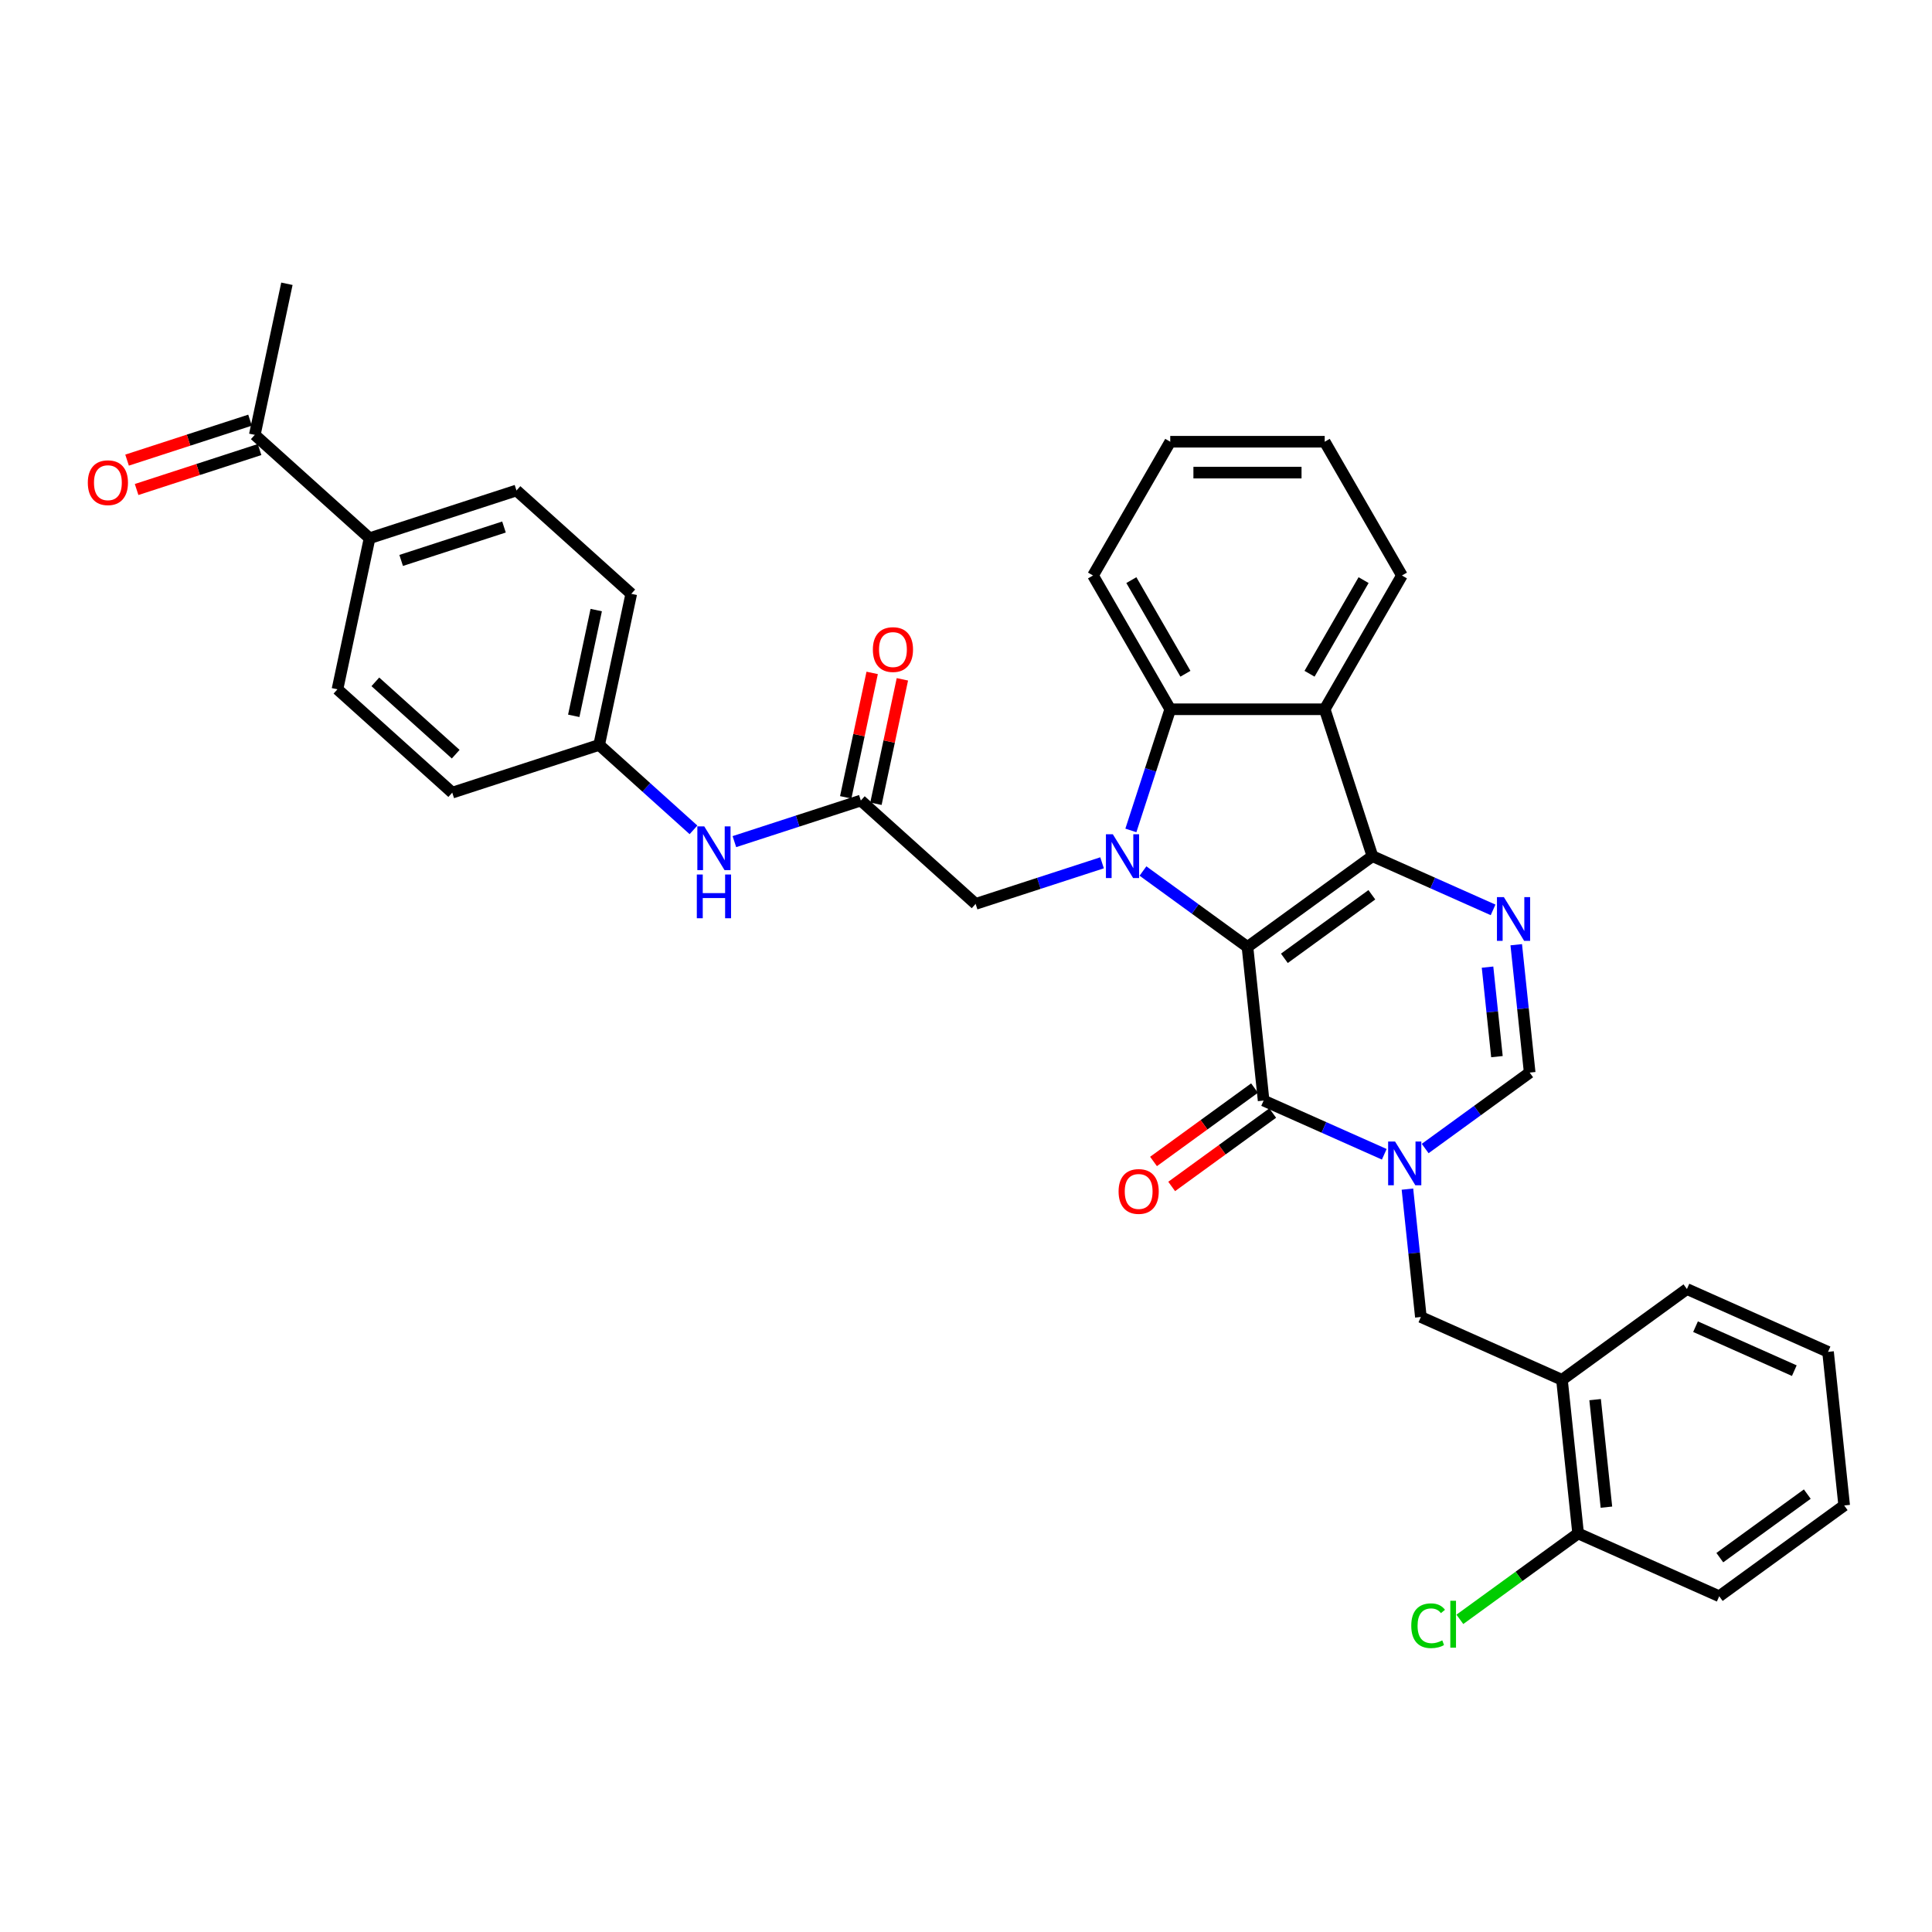 <?xml version='1.0' encoding='iso-8859-1'?>
<svg version='1.1' baseProfile='full'
              xmlns='http://www.w3.org/2000/svg'
                      xmlns:rdkit='http://www.rdkit.org/xml'
                      xmlns:xlink='http://www.w3.org/1999/xlink'
                  xml:space='preserve'
width='1000px' height='1000px' viewBox='0 0 1000 1000'>
<!-- END OF HEADER -->
<rect style='opacity:1.0;fill:#FFFFFF;stroke:none' width='1000' height='1000' x='0' y='0'> </rect>
<path class='bond-0' d='M 645.691,490.14 L 710.369,443.148' style='fill:none;fill-rule:evenodd;stroke:#000000;stroke-width:6px;stroke-linecap:butt;stroke-linejoin:miter;stroke-opacity:1' />
<path class='bond-0' d='M 664.791,496.027 L 710.066,463.132' style='fill:none;fill-rule:evenodd;stroke:#000000;stroke-width:6px;stroke-linecap:butt;stroke-linejoin:miter;stroke-opacity:1' />
<path class='bond-1' d='M 645.691,490.14 L 618.644,470.489' style='fill:none;fill-rule:evenodd;stroke:#000000;stroke-width:6px;stroke-linecap:butt;stroke-linejoin:miter;stroke-opacity:1' />
<path class='bond-1' d='M 618.644,470.489 L 591.597,450.838' style='fill:none;fill-rule:evenodd;stroke:#0000FF;stroke-width:6px;stroke-linecap:butt;stroke-linejoin:miter;stroke-opacity:1' />
<path class='bond-2' d='M 645.691,490.14 L 654.047,569.649' style='fill:none;fill-rule:evenodd;stroke:#000000;stroke-width:6px;stroke-linecap:butt;stroke-linejoin:miter;stroke-opacity:1' />
<path class='bond-4' d='M 710.369,443.148 L 741.594,457.05' style='fill:none;fill-rule:evenodd;stroke:#000000;stroke-width:6px;stroke-linecap:butt;stroke-linejoin:miter;stroke-opacity:1' />
<path class='bond-4' d='M 741.594,457.05 L 772.819,470.953' style='fill:none;fill-rule:evenodd;stroke:#0000FF;stroke-width:6px;stroke-linecap:butt;stroke-linejoin:miter;stroke-opacity:1' />
<path class='bond-5' d='M 710.369,443.148 L 685.664,367.114' style='fill:none;fill-rule:evenodd;stroke:#000000;stroke-width:6px;stroke-linecap:butt;stroke-linejoin:miter;stroke-opacity:1' />
<path class='bond-6' d='M 585.34,429.829 L 595.528,398.471' style='fill:none;fill-rule:evenodd;stroke:#0000FF;stroke-width:6px;stroke-linecap:butt;stroke-linejoin:miter;stroke-opacity:1' />
<path class='bond-6' d='M 595.528,398.471 L 605.717,367.114' style='fill:none;fill-rule:evenodd;stroke:#000000;stroke-width:6px;stroke-linecap:butt;stroke-linejoin:miter;stroke-opacity:1' />
<path class='bond-9' d='M 570.427,446.587 L 537.702,457.22' style='fill:none;fill-rule:evenodd;stroke:#0000FF;stroke-width:6px;stroke-linecap:butt;stroke-linejoin:miter;stroke-opacity:1' />
<path class='bond-9' d='M 537.702,457.22 L 504.978,467.853' style='fill:none;fill-rule:evenodd;stroke:#000000;stroke-width:6px;stroke-linecap:butt;stroke-linejoin:miter;stroke-opacity:1' />
<path class='bond-3' d='M 654.047,569.649 L 685.272,583.551' style='fill:none;fill-rule:evenodd;stroke:#000000;stroke-width:6px;stroke-linecap:butt;stroke-linejoin:miter;stroke-opacity:1' />
<path class='bond-3' d='M 685.272,583.551 L 716.498,597.453' style='fill:none;fill-rule:evenodd;stroke:#0000FF;stroke-width:6px;stroke-linecap:butt;stroke-linejoin:miter;stroke-opacity:1' />
<path class='bond-13' d='M 649.348,563.181 L 623.205,582.175' style='fill:none;fill-rule:evenodd;stroke:#000000;stroke-width:6px;stroke-linecap:butt;stroke-linejoin:miter;stroke-opacity:1' />
<path class='bond-13' d='M 623.205,582.175 L 597.061,601.17' style='fill:none;fill-rule:evenodd;stroke:#FF0000;stroke-width:6px;stroke-linecap:butt;stroke-linejoin:miter;stroke-opacity:1' />
<path class='bond-13' d='M 658.746,576.117 L 632.603,595.111' style='fill:none;fill-rule:evenodd;stroke:#000000;stroke-width:6px;stroke-linecap:butt;stroke-linejoin:miter;stroke-opacity:1' />
<path class='bond-13' d='M 632.603,595.111 L 606.46,614.105' style='fill:none;fill-rule:evenodd;stroke:#FF0000;stroke-width:6px;stroke-linecap:butt;stroke-linejoin:miter;stroke-opacity:1' />
<path class='bond-7' d='M 737.668,594.476 L 764.714,574.825' style='fill:none;fill-rule:evenodd;stroke:#0000FF;stroke-width:6px;stroke-linecap:butt;stroke-linejoin:miter;stroke-opacity:1' />
<path class='bond-7' d='M 764.714,574.825 L 791.761,555.174' style='fill:none;fill-rule:evenodd;stroke:#000000;stroke-width:6px;stroke-linecap:butt;stroke-linejoin:miter;stroke-opacity:1' />
<path class='bond-8' d='M 728.483,615.485 L 731.961,648.58' style='fill:none;fill-rule:evenodd;stroke:#0000FF;stroke-width:6px;stroke-linecap:butt;stroke-linejoin:miter;stroke-opacity:1' />
<path class='bond-8' d='M 731.961,648.58 L 735.439,681.675' style='fill:none;fill-rule:evenodd;stroke:#000000;stroke-width:6px;stroke-linecap:butt;stroke-linejoin:miter;stroke-opacity:1' />
<path class='bond-35' d='M 784.804,488.985 L 788.283,522.079' style='fill:none;fill-rule:evenodd;stroke:#0000FF;stroke-width:6px;stroke-linecap:butt;stroke-linejoin:miter;stroke-opacity:1' />
<path class='bond-35' d='M 788.283,522.079 L 791.761,555.174' style='fill:none;fill-rule:evenodd;stroke:#000000;stroke-width:6px;stroke-linecap:butt;stroke-linejoin:miter;stroke-opacity:1' />
<path class='bond-35' d='M 769.946,500.584 L 772.381,523.751' style='fill:none;fill-rule:evenodd;stroke:#0000FF;stroke-width:6px;stroke-linecap:butt;stroke-linejoin:miter;stroke-opacity:1' />
<path class='bond-35' d='M 772.381,523.751 L 774.816,546.917' style='fill:none;fill-rule:evenodd;stroke:#000000;stroke-width:6px;stroke-linecap:butt;stroke-linejoin:miter;stroke-opacity:1' />
<path class='bond-23' d='M 685.664,367.114 L 725.638,297.877' style='fill:none;fill-rule:evenodd;stroke:#000000;stroke-width:6px;stroke-linecap:butt;stroke-linejoin:miter;stroke-opacity:1' />
<path class='bond-23' d='M 677.813,348.733 L 705.794,300.268' style='fill:none;fill-rule:evenodd;stroke:#000000;stroke-width:6px;stroke-linecap:butt;stroke-linejoin:miter;stroke-opacity:1' />
<path class='bond-34' d='M 685.664,367.114 L 605.717,367.114' style='fill:none;fill-rule:evenodd;stroke:#000000;stroke-width:6px;stroke-linecap:butt;stroke-linejoin:miter;stroke-opacity:1' />
<path class='bond-26' d='M 605.717,367.114 L 565.743,297.877' style='fill:none;fill-rule:evenodd;stroke:#000000;stroke-width:6px;stroke-linecap:butt;stroke-linejoin:miter;stroke-opacity:1' />
<path class='bond-26' d='M 613.568,348.733 L 585.587,300.268' style='fill:none;fill-rule:evenodd;stroke:#000000;stroke-width:6px;stroke-linecap:butt;stroke-linejoin:miter;stroke-opacity:1' />
<path class='bond-11' d='M 735.439,681.675 L 808.475,714.193' style='fill:none;fill-rule:evenodd;stroke:#000000;stroke-width:6px;stroke-linecap:butt;stroke-linejoin:miter;stroke-opacity:1' />
<path class='bond-10' d='M 504.978,467.853 L 445.565,414.358' style='fill:none;fill-rule:evenodd;stroke:#000000;stroke-width:6px;stroke-linecap:butt;stroke-linejoin:miter;stroke-opacity:1' />
<path class='bond-12' d='M 445.565,414.358 L 412.841,424.991' style='fill:none;fill-rule:evenodd;stroke:#000000;stroke-width:6px;stroke-linecap:butt;stroke-linejoin:miter;stroke-opacity:1' />
<path class='bond-12' d='M 412.841,424.991 L 380.116,435.624' style='fill:none;fill-rule:evenodd;stroke:#0000FF;stroke-width:6px;stroke-linecap:butt;stroke-linejoin:miter;stroke-opacity:1' />
<path class='bond-17' d='M 453.385,416.02 L 460.23,383.819' style='fill:none;fill-rule:evenodd;stroke:#000000;stroke-width:6px;stroke-linecap:butt;stroke-linejoin:miter;stroke-opacity:1' />
<path class='bond-17' d='M 460.23,383.819 L 467.074,351.619' style='fill:none;fill-rule:evenodd;stroke:#FF0000;stroke-width:6px;stroke-linecap:butt;stroke-linejoin:miter;stroke-opacity:1' />
<path class='bond-17' d='M 437.745,412.696 L 444.59,380.495' style='fill:none;fill-rule:evenodd;stroke:#000000;stroke-width:6px;stroke-linecap:butt;stroke-linejoin:miter;stroke-opacity:1' />
<path class='bond-17' d='M 444.59,380.495 L 451.434,348.294' style='fill:none;fill-rule:evenodd;stroke:#FF0000;stroke-width:6px;stroke-linecap:butt;stroke-linejoin:miter;stroke-opacity:1' />
<path class='bond-16' d='M 808.475,714.193 L 816.832,793.702' style='fill:none;fill-rule:evenodd;stroke:#000000;stroke-width:6px;stroke-linecap:butt;stroke-linejoin:miter;stroke-opacity:1' />
<path class='bond-16' d='M 825.63,724.448 L 831.48,780.104' style='fill:none;fill-rule:evenodd;stroke:#000000;stroke-width:6px;stroke-linecap:butt;stroke-linejoin:miter;stroke-opacity:1' />
<path class='bond-27' d='M 808.475,714.193 L 873.153,667.201' style='fill:none;fill-rule:evenodd;stroke:#000000;stroke-width:6px;stroke-linecap:butt;stroke-linejoin:miter;stroke-opacity:1' />
<path class='bond-21' d='M 358.946,429.532 L 334.532,407.55' style='fill:none;fill-rule:evenodd;stroke:#0000FF;stroke-width:6px;stroke-linecap:butt;stroke-linejoin:miter;stroke-opacity:1' />
<path class='bond-21' d='M 334.532,407.55 L 310.119,385.568' style='fill:none;fill-rule:evenodd;stroke:#000000;stroke-width:6px;stroke-linecap:butt;stroke-linejoin:miter;stroke-opacity:1' />
<path class='bond-14' d='M 131.882,225.083 L 191.294,278.578' style='fill:none;fill-rule:evenodd;stroke:#000000;stroke-width:6px;stroke-linecap:butt;stroke-linejoin:miter;stroke-opacity:1' />
<path class='bond-18' d='M 129.411,217.479 L 97.59,227.818' style='fill:none;fill-rule:evenodd;stroke:#000000;stroke-width:6px;stroke-linecap:butt;stroke-linejoin:miter;stroke-opacity:1' />
<path class='bond-18' d='M 97.59,227.818 L 65.769,238.158' style='fill:none;fill-rule:evenodd;stroke:#FF0000;stroke-width:6px;stroke-linecap:butt;stroke-linejoin:miter;stroke-opacity:1' />
<path class='bond-18' d='M 134.352,232.686 L 102.531,243.025' style='fill:none;fill-rule:evenodd;stroke:#000000;stroke-width:6px;stroke-linecap:butt;stroke-linejoin:miter;stroke-opacity:1' />
<path class='bond-18' d='M 102.531,243.025 L 70.71,253.365' style='fill:none;fill-rule:evenodd;stroke:#FF0000;stroke-width:6px;stroke-linecap:butt;stroke-linejoin:miter;stroke-opacity:1' />
<path class='bond-28' d='M 131.882,225.083 L 148.504,146.882' style='fill:none;fill-rule:evenodd;stroke:#000000;stroke-width:6px;stroke-linecap:butt;stroke-linejoin:miter;stroke-opacity:1' />
<path class='bond-15' d='M 191.294,278.578 L 267.328,253.873' style='fill:none;fill-rule:evenodd;stroke:#000000;stroke-width:6px;stroke-linecap:butt;stroke-linejoin:miter;stroke-opacity:1' />
<path class='bond-15' d='M 207.64,290.079 L 260.864,272.785' style='fill:none;fill-rule:evenodd;stroke:#000000;stroke-width:6px;stroke-linecap:butt;stroke-linejoin:miter;stroke-opacity:1' />
<path class='bond-38' d='M 191.294,278.578 L 174.672,356.778' style='fill:none;fill-rule:evenodd;stroke:#000000;stroke-width:6px;stroke-linecap:butt;stroke-linejoin:miter;stroke-opacity:1' />
<path class='bond-22' d='M 816.832,793.702 L 786.227,815.937' style='fill:none;fill-rule:evenodd;stroke:#000000;stroke-width:6px;stroke-linecap:butt;stroke-linejoin:miter;stroke-opacity:1' />
<path class='bond-22' d='M 786.227,815.937 L 755.623,838.173' style='fill:none;fill-rule:evenodd;stroke:#00CC00;stroke-width:6px;stroke-linecap:butt;stroke-linejoin:miter;stroke-opacity:1' />
<path class='bond-29' d='M 816.832,793.702 L 889.867,826.219' style='fill:none;fill-rule:evenodd;stroke:#000000;stroke-width:6px;stroke-linecap:butt;stroke-linejoin:miter;stroke-opacity:1' />
<path class='bond-19' d='M 267.328,253.873 L 326.741,307.368' style='fill:none;fill-rule:evenodd;stroke:#000000;stroke-width:6px;stroke-linecap:butt;stroke-linejoin:miter;stroke-opacity:1' />
<path class='bond-20' d='M 174.672,356.778 L 234.085,410.273' style='fill:none;fill-rule:evenodd;stroke:#000000;stroke-width:6px;stroke-linecap:butt;stroke-linejoin:miter;stroke-opacity:1' />
<path class='bond-20' d='M 194.283,352.92 L 235.872,390.366' style='fill:none;fill-rule:evenodd;stroke:#000000;stroke-width:6px;stroke-linecap:butt;stroke-linejoin:miter;stroke-opacity:1' />
<path class='bond-24' d='M 310.119,385.568 L 234.085,410.273' style='fill:none;fill-rule:evenodd;stroke:#000000;stroke-width:6px;stroke-linecap:butt;stroke-linejoin:miter;stroke-opacity:1' />
<path class='bond-25' d='M 310.119,385.568 L 326.741,307.368' style='fill:none;fill-rule:evenodd;stroke:#000000;stroke-width:6px;stroke-linecap:butt;stroke-linejoin:miter;stroke-opacity:1' />
<path class='bond-25' d='M 296.972,370.513 L 308.607,315.773' style='fill:none;fill-rule:evenodd;stroke:#000000;stroke-width:6px;stroke-linecap:butt;stroke-linejoin:miter;stroke-opacity:1' />
<path class='bond-30' d='M 725.638,297.877 L 685.664,228.641' style='fill:none;fill-rule:evenodd;stroke:#000000;stroke-width:6px;stroke-linecap:butt;stroke-linejoin:miter;stroke-opacity:1' />
<path class='bond-31' d='M 565.743,297.877 L 605.717,228.641' style='fill:none;fill-rule:evenodd;stroke:#000000;stroke-width:6px;stroke-linecap:butt;stroke-linejoin:miter;stroke-opacity:1' />
<path class='bond-32' d='M 873.153,667.201 L 946.189,699.719' style='fill:none;fill-rule:evenodd;stroke:#000000;stroke-width:6px;stroke-linecap:butt;stroke-linejoin:miter;stroke-opacity:1' />
<path class='bond-32' d='M 877.605,686.686 L 928.73,709.448' style='fill:none;fill-rule:evenodd;stroke:#000000;stroke-width:6px;stroke-linecap:butt;stroke-linejoin:miter;stroke-opacity:1' />
<path class='bond-37' d='M 889.867,826.219 L 954.545,779.228' style='fill:none;fill-rule:evenodd;stroke:#000000;stroke-width:6px;stroke-linecap:butt;stroke-linejoin:miter;stroke-opacity:1' />
<path class='bond-37' d='M 890.17,806.235 L 935.445,773.341' style='fill:none;fill-rule:evenodd;stroke:#000000;stroke-width:6px;stroke-linecap:butt;stroke-linejoin:miter;stroke-opacity:1' />
<path class='bond-36' d='M 685.664,228.641 L 605.717,228.641' style='fill:none;fill-rule:evenodd;stroke:#000000;stroke-width:6px;stroke-linecap:butt;stroke-linejoin:miter;stroke-opacity:1' />
<path class='bond-36' d='M 673.672,244.631 L 617.709,244.631' style='fill:none;fill-rule:evenodd;stroke:#000000;stroke-width:6px;stroke-linecap:butt;stroke-linejoin:miter;stroke-opacity:1' />
<path class='bond-33' d='M 946.189,699.719 L 954.545,779.228' style='fill:none;fill-rule:evenodd;stroke:#000000;stroke-width:6px;stroke-linecap:butt;stroke-linejoin:miter;stroke-opacity:1' />
<path  class='atom-2' d='M 576.007 431.827
L 583.426 443.819
Q 584.162 445.003, 585.345 447.145
Q 586.528 449.288, 586.592 449.416
L 586.592 431.827
L 589.598 431.827
L 589.598 454.468
L 586.496 454.468
L 578.534 441.357
Q 577.606 439.822, 576.615 438.063
Q 575.655 436.304, 575.368 435.761
L 575.368 454.468
L 572.426 454.468
L 572.426 431.827
L 576.007 431.827
' fill='#0000FF'/>
<path  class='atom-4' d='M 722.078 590.846
L 729.497 602.838
Q 730.233 604.021, 731.416 606.164
Q 732.599 608.306, 732.663 608.434
L 732.663 590.846
L 735.669 590.846
L 735.669 613.487
L 732.567 613.487
L 724.604 600.375
Q 723.677 598.84, 722.686 597.082
Q 721.726 595.323, 721.438 594.779
L 721.438 613.487
L 718.496 613.487
L 718.496 590.846
L 722.078 590.846
' fill='#0000FF'/>
<path  class='atom-5' d='M 778.4 464.345
L 785.819 476.337
Q 786.554 477.52, 787.738 479.663
Q 788.921 481.805, 788.985 481.933
L 788.985 464.345
L 791.991 464.345
L 791.991 486.986
L 788.889 486.986
L 780.926 473.874
Q 779.999 472.34, 779.007 470.581
Q 778.048 468.822, 777.76 468.278
L 777.76 486.986
L 774.818 486.986
L 774.818 464.345
L 778.4 464.345
' fill='#0000FF'/>
<path  class='atom-13' d='M 364.526 427.742
L 371.946 439.734
Q 372.681 440.918, 373.864 443.06
Q 375.048 445.203, 375.111 445.331
L 375.111 427.742
L 378.117 427.742
L 378.117 450.383
L 375.016 450.383
L 367.053 437.272
Q 366.125 435.737, 365.134 433.978
Q 364.175 432.219, 363.887 431.676
L 363.887 450.383
L 360.945 450.383
L 360.945 427.742
L 364.526 427.742
' fill='#0000FF'/>
<path  class='atom-13' d='M 360.673 452.647
L 363.743 452.647
L 363.743 462.273
L 375.319 462.273
L 375.319 452.647
L 378.389 452.647
L 378.389 475.288
L 375.319 475.288
L 375.319 464.831
L 363.743 464.831
L 363.743 475.288
L 360.673 475.288
L 360.673 452.647
' fill='#0000FF'/>
<path  class='atom-14' d='M 578.976 616.705
Q 578.976 611.268, 581.662 608.23
Q 584.348 605.192, 589.369 605.192
Q 594.389 605.192, 597.076 608.23
Q 599.762 611.268, 599.762 616.705
Q 599.762 622.205, 597.044 625.339
Q 594.325 628.441, 589.369 628.441
Q 584.38 628.441, 581.662 625.339
Q 578.976 622.237, 578.976 616.705
M 589.369 625.882
Q 592.822 625.882, 594.677 623.58
Q 596.564 621.246, 596.564 616.705
Q 596.564 612.259, 594.677 610.021
Q 592.822 607.75, 589.369 607.75
Q 585.915 607.75, 584.028 609.989
Q 582.173 612.227, 582.173 616.705
Q 582.173 621.277, 584.028 623.58
Q 585.915 625.882, 589.369 625.882
' fill='#FF0000'/>
<path  class='atom-18' d='M 451.794 336.222
Q 451.794 330.785, 454.48 327.747
Q 457.167 324.709, 462.187 324.709
Q 467.208 324.709, 469.894 327.747
Q 472.58 330.785, 472.58 336.222
Q 472.58 341.722, 469.862 344.856
Q 467.144 347.958, 462.187 347.958
Q 457.199 347.958, 454.48 344.856
Q 451.794 341.754, 451.794 336.222
M 462.187 345.4
Q 465.641 345.4, 467.496 343.097
Q 469.383 340.763, 469.383 336.222
Q 469.383 331.777, 467.496 329.538
Q 465.641 327.268, 462.187 327.268
Q 458.734 327.268, 456.847 329.506
Q 454.992 331.745, 454.992 336.222
Q 454.992 340.795, 456.847 343.097
Q 458.734 345.4, 462.187 345.4
' fill='#FF0000'/>
<path  class='atom-19' d='M 45.455 249.852
Q 45.455 244.415, 48.141 241.377
Q 50.827 238.339, 55.848 238.339
Q 60.868 238.339, 63.555 241.377
Q 66.241 244.415, 66.241 249.852
Q 66.241 255.352, 63.523 258.486
Q 60.804 261.588, 55.848 261.588
Q 50.859 261.588, 48.141 258.486
Q 45.455 255.384, 45.455 249.852
M 55.848 259.029
Q 59.301 259.029, 61.156 256.727
Q 63.043 254.393, 63.043 249.852
Q 63.043 245.406, 61.156 243.168
Q 59.301 240.897, 55.848 240.897
Q 52.394 240.897, 50.507 243.136
Q 48.652 245.374, 48.652 249.852
Q 48.652 254.424, 50.507 256.727
Q 52.394 259.029, 55.848 259.029
' fill='#FF0000'/>
<path  class='atom-23' d='M 730.471 841.477
Q 730.471 835.849, 733.094 832.907
Q 735.748 829.933, 740.768 829.933
Q 745.437 829.933, 747.932 833.227
L 745.821 834.954
Q 743.998 832.555, 740.768 832.555
Q 737.347 832.555, 735.524 834.858
Q 733.733 837.128, 733.733 841.477
Q 733.733 845.954, 735.588 848.257
Q 737.475 850.559, 741.12 850.559
Q 743.615 850.559, 746.525 849.056
L 747.42 851.455
Q 746.237 852.222, 744.446 852.67
Q 742.655 853.118, 740.673 853.118
Q 735.748 853.118, 733.094 850.112
Q 730.471 847.106, 730.471 841.477
' fill='#00CC00'/>
<path  class='atom-23' d='M 750.682 828.558
L 753.624 828.558
L 753.624 852.83
L 750.682 852.83
L 750.682 828.558
' fill='#00CC00'/>
</svg>
